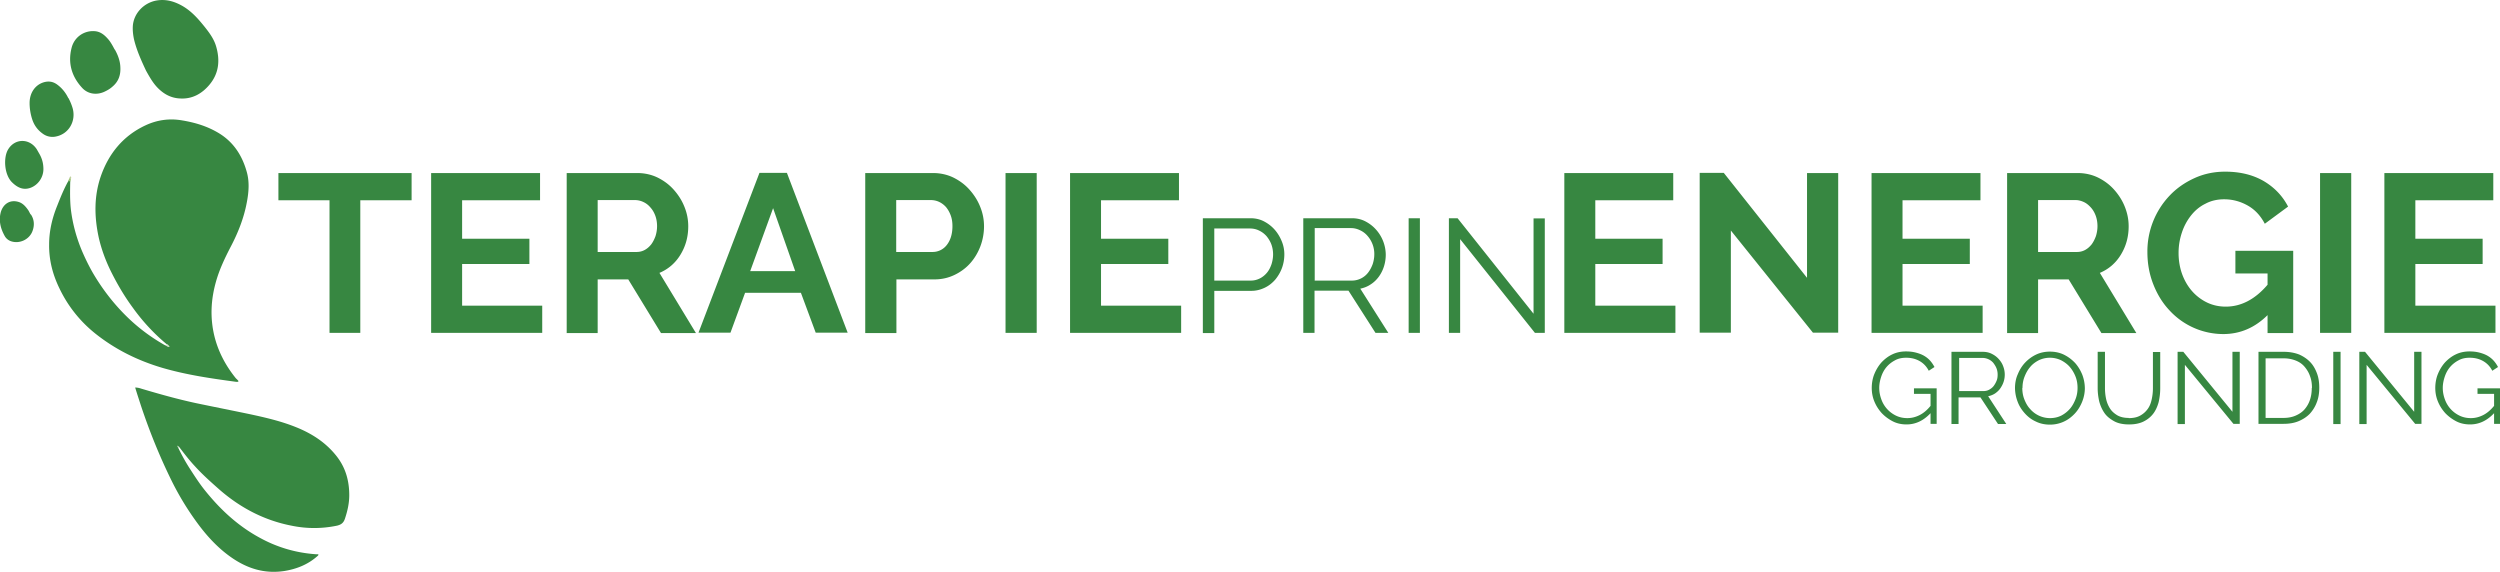 <?xml version="1.0" encoding="UTF-8"?> <svg xmlns="http://www.w3.org/2000/svg" viewBox="0 0 126.7 29"><path d="M3.56 9.19c-.01.47-.02.94.03 1.41.09.74.28 1.44.57 2.13.16.37.34.74.54 1.09.45.77.98 1.47 1.6 2.1.61.62 1.29 1.14 2.05 1.57a.3.3 0 0 1 .08.04c.12-.04.03-.07 0-.1a9.946 9.946 0 0 1-1.68-1.81c-.43-.58-.79-1.19-1.11-1.83-.28-.56-.5-1.15-.64-1.77-.22-1.03-.24-2.05.1-3.06.4-1.17 1.14-2.08 2.28-2.61.58-.27 1.2-.36 1.84-.25.67.11 1.3.3 1.89.66.73.45 1.16 1.12 1.39 1.93.15.51.11 1.04.01 1.56-.15.81-.45 1.56-.83 2.28-.29.56-.56 1.13-.73 1.73-.26.91-.31 1.82-.09 2.75.19.79.56 1.49 1.06 2.12.05.07.13.12.17.19-.04.05-.09.03-.13.03-1.26-.17-2.51-.35-3.74-.71-1.25-.37-2.4-.94-3.42-1.76a6.498 6.498 0 0 1-1.79-2.27c-.34-.7-.53-1.43-.52-2.22 0-.67.15-1.32.4-1.94.17-.43.34-.86.57-1.27.04-.06.08-.06.11 0Zm5.47 13.5c.18.37.37.72.59 1.06.24.37.47.73.74 1.07.78.98 1.68 1.82 2.78 2.42.9.5 1.86.78 2.88.85h.11c.02.05-.02.07-.04.09-.48.43-1.06.66-1.69.76-1 .15-1.88-.13-2.69-.7-.73-.51-1.32-1.18-1.83-1.9-.45-.63-.85-1.3-1.19-1.99-.6-1.22-1.11-2.48-1.54-3.77-.1-.31-.2-.61-.3-.94.13 0 .23.03.32.06.91.27 1.83.53 2.76.73.91.19 1.82.37 2.73.56.79.17 1.57.35 2.32.65.83.33 1.56.8 2.11 1.52.44.58.61 1.23.61 1.94 0 .41-.09.8-.22 1.19-.07.21-.19.3-.4.35-.77.16-1.54.16-2.31 0-1.38-.27-2.58-.9-3.64-1.82-.43-.38-.86-.76-1.25-1.19-.29-.31-.55-.65-.81-.99-.03-.02-.04-.05-.06-.08.02.03.04.06.03.1ZM7.4 3.58c-.22-.47-.46-.99-.6-1.55-.05-.22-.08-.45-.07-.68C6.76.68 7.3.12 7.97.02c.47-.07.89.06 1.29.29.46.27.79.65 1.12 1.06.23.29.46.6.57.97.21.71.15 1.38-.34 1.96-.38.45-.87.73-1.49.69-.46-.02-.83-.23-1.14-.55-.23-.24-.39-.52-.58-.86ZM5.82 2.51c.14.25.27.56.28.9.02.39-.09.72-.4.98-.12.11-.26.19-.41.26-.39.18-.83.12-1.12-.19-.54-.58-.74-1.27-.54-2.04.14-.55.64-.88 1.17-.84.28.02.48.18.65.37.14.15.24.33.36.56ZM3.47 4.97c.09.17.16.34.21.51.19.67-.21 1.35-.91 1.45a.823.823 0 0 1-.61-.16c-.25-.18-.42-.41-.52-.7-.09-.27-.14-.56-.14-.85 0-.51.28-.92.72-1.05.24-.07.46-.04.67.11.25.18.44.42.57.69Zm-1.49 2.8c.15.25.22.51.22.8 0 .42-.27.81-.66.95-.37.13-.66-.02-.92-.27-.41-.39-.46-1.28-.2-1.69.34-.55 1.07-.56 1.44 0l.12.21Zm-.42 3.09c.17.25.2.54.09.84-.15.43-.65.67-1.08.53a.578.578 0 0 1-.32-.25c-.21-.37-.32-.76-.22-1.19.11-.44.47-.7.93-.55.21.07.35.24.47.41.04.06.07.13.12.22Z" fill="#378741"></path><path d="M3.56 9.19s-.07-.02-.11 0l.06-.15c.04-.02.06-.02.08.02 0 .04 0 .09-.03.13Z" fill="#99c372"></path><path d="M8.43 17.43c.07.02.12.07.17.13-.07.06-.12 0-.17-.03.02-.03 0-.06 0-.1Z" fill="#d7e3cd"></path><path d="M3.59 9.07s-.05-.02-.08-.02c.01-.04.01-.1.08-.11.03.05.02.09 0 .14Z" fill="#bfd09d"></path><path d="M9.03 22.69s-.05-.06-.04-.11c.04.02.06.05.07.09h-.04Z" fill="#deebd8"></path><path d="M20.85 10.15h-2.59v6.72H16.7v-6.72h-2.59V8.77h6.75v1.38Zm6.63 5.34v1.38h-5.63v-8.1h5.52v1.38h-3.95v1.95h3.41v1.28h-3.41v2.11h4.05Zm1.24 1.38v-8.1h3.58c.37 0 .72.08 1.03.23.32.16.59.36.82.62.23.26.41.54.54.87.13.32.19.65.19.98 0 .53-.13 1-.39 1.43s-.62.74-1.07.93l1.85 3.05H33.5l-1.66-2.72h-1.55v2.72h-1.58Zm1.57-4.1h1.97c.14 0 .28-.03.41-.1.13-.07.23-.16.33-.28.09-.12.16-.26.22-.42.05-.16.08-.33.08-.51s-.03-.37-.09-.53c-.06-.16-.14-.3-.25-.42-.1-.12-.22-.21-.35-.27a.99.99 0 0 0-.41-.1h-1.91v2.63Zm8.2-4.01h1.39l3.08 8.1h-1.62l-.75-2.02h-2.83l-.74 2.02H35.4l3.09-8.1Zm1.81 4.98-1.12-3.19-1.16 3.19h2.28Zm3.55 3.13v-8.1h3.44c.37 0 .72.08 1.03.23.32.16.59.36.82.62.23.26.41.54.54.87.13.32.19.65.19.98s-.06.68-.18 1-.29.61-.51.86c-.22.25-.49.45-.8.6-.31.15-.65.23-1.03.23h-1.92v2.72h-1.58Zm1.58-4.1h1.83a.9.9 0 0 0 .72-.35c.19-.24.29-.56.29-.96 0-.21-.03-.39-.09-.55-.06-.16-.14-.3-.24-.42-.1-.11-.22-.2-.35-.26s-.27-.09-.41-.09h-1.76v2.63Zm5.53 4.1v-8.1h1.58v8.1h-1.58Zm8.9-1.38v1.38h-5.63v-8.1h5.52v1.38H55.8v1.95h3.41v1.28H55.8v2.11h4.05Zm1.1 1.38v-5.81h2.41c.25 0 .48.05.69.16.21.11.39.25.54.42.15.17.27.37.36.59.09.22.13.44.13.66 0 .24-.04.47-.12.69-.08.22-.2.42-.34.59-.15.17-.32.31-.53.41s-.43.16-.68.16h-1.88v2.14h-.57Zm.57-2.65h1.86c.17 0 .32-.04.46-.11s.26-.17.36-.29c.1-.12.17-.26.23-.43.05-.16.08-.33.08-.5s-.03-.35-.09-.51c-.06-.16-.15-.3-.25-.42-.11-.12-.23-.21-.38-.28-.14-.07-.3-.1-.45-.1h-1.81v2.65Zm4.52 2.65v-5.81h2.46c.25 0 .48.05.69.16.21.11.39.25.54.42a1.936 1.936 0 0 1 .49 1.25 2 2 0 0 1-.09.61c-.06.19-.15.37-.26.52s-.25.29-.41.39c-.16.11-.34.18-.53.22l1.42 2.24h-.65l-1.37-2.14h-1.72v2.14h-.57Zm.57-2.65h1.9a1.034 1.034 0 0 0 .82-.41c.1-.13.17-.27.23-.43.05-.16.08-.32.08-.5a1.386 1.386 0 0 0-.34-.92 1.1 1.1 0 0 0-.38-.29c-.14-.07-.3-.11-.45-.11h-1.85v2.65Zm4.77 2.65v-5.81h.57v5.81h-.57ZM74 12.12v4.75h-.57v-5.81h.44l3.85 4.84v-4.83h.57v5.8h-.5L74 12.12Zm10.91 3.37v1.38h-5.63v-8.1h5.52v1.38h-3.95v1.95h3.41v1.28h-3.41v2.11h4.05Zm2.81-3.82v5.19h-1.58v-8.1h1.22l4.22 5.32V8.77h1.58v8.09h-1.28l-4.17-5.19Zm12.76 3.82v1.38h-5.63v-8.1h5.52v1.38h-3.95v1.95h3.41v1.28h-3.41v2.11h4.05Zm1.24 1.38v-8.1h3.58c.37 0 .72.08 1.03.23.32.16.59.36.82.62.23.26.41.54.54.87s.19.65.19.98c0 .53-.13 1-.39 1.43-.26.43-.62.74-1.07.93l1.85 3.05h-1.77l-1.66-2.72h-1.55v2.72h-1.58Zm1.57-4.1h1.97c.14 0 .28-.03.41-.1.13-.07.23-.16.33-.28.09-.12.16-.26.22-.42.05-.16.08-.33.08-.51s-.03-.37-.09-.53c-.06-.16-.14-.3-.25-.42s-.22-.21-.35-.27-.27-.1-.41-.1h-1.91v2.63Zm11.64 3.19c-.65.65-1.4.97-2.26.97a3.703 3.703 0 0 1-2.72-1.2c-.35-.37-.62-.81-.82-1.32-.2-.51-.3-1.05-.3-1.64a4.102 4.102 0 0 1 1.13-2.86c.35-.37.77-.66 1.25-.88.48-.22 1-.33 1.56-.33.76 0 1.41.16 1.96.48.54.32.95.75 1.23 1.29l-1.18.87c-.21-.4-.49-.71-.86-.92-.37-.21-.77-.32-1.2-.32-.34 0-.66.07-.94.22-.29.14-.53.34-.73.59-.2.25-.36.54-.47.87-.11.33-.17.67-.17 1.04s.06.74.18 1.07.29.62.5.86.47.44.76.58c.29.14.61.21.95.21.78 0 1.49-.37 2.12-1.11v-.57h-1.63v-1.15h2.93v4.17h-1.3v-.91Zm2.65.91v-8.1h1.58v8.1h-1.58Zm8.89-1.38v1.38h-5.63v-8.1h5.52v1.38h-3.95v1.95h3.41v1.28h-3.41v2.11h4.05Zm-28.64 5.46c-.35.37-.75.56-1.21.56-.25 0-.49-.05-.7-.16-.21-.11-.4-.25-.56-.42-.16-.18-.28-.37-.37-.59-.09-.22-.13-.45-.13-.68s.04-.48.13-.7c.09-.22.21-.42.36-.59.16-.17.34-.31.55-.41s.44-.15.7-.15c.18 0 .35.02.5.06.15.04.29.09.41.16s.22.15.31.25.16.21.22.32l-.29.19c-.12-.23-.28-.39-.48-.5-.2-.11-.42-.16-.67-.16-.21 0-.4.04-.56.13-.17.09-.31.2-.43.34s-.21.31-.27.49c-.06.18-.1.37-.1.57 0 .21.04.4.11.59a1.454 1.454 0 0 0 .75.82c.17.08.36.12.56.12.22 0 .42-.05.62-.15.2-.1.38-.25.56-.47v-.61H97v-.28h1.15v1.8h-.31v-.54Zm1.07.54v-3.66h1.59c.16 0 .31.03.45.1s.25.15.35.26.18.23.23.37a1.164 1.164 0 0 1 .02.8c-.04.12-.1.23-.17.33s-.16.18-.26.25a.99.99 0 0 1-.35.14l.92 1.41h-.42l-.89-1.35h-1.11v1.35h-.37Zm.38-1.67h1.23c.11 0 .21-.02.3-.07s.17-.11.23-.19.11-.17.15-.27c.04-.1.05-.2.05-.31s-.02-.22-.06-.32c-.04-.1-.1-.19-.16-.27a.727.727 0 0 0-.53-.25h-1.2v1.67Zm4.61 1.7c-.26 0-.5-.05-.72-.16-.22-.1-.4-.24-.56-.42s-.28-.37-.36-.59a2 2 0 0 1-.13-.68c0-.23.04-.48.14-.7.09-.22.21-.42.37-.59.16-.17.35-.31.56-.41s.45-.15.7-.15.5.05.72.16c.22.11.4.25.56.42.15.17.27.37.36.59a2 2 0 0 1 .13.68c0 .24-.05.48-.14.7-.09.22-.21.42-.37.59-.16.17-.34.31-.56.41-.22.1-.45.15-.7.15Zm-1.4-1.86c0 .2.03.39.1.57s.16.35.29.49a1.335 1.335 0 0 0 1.01.47c.21 0 .4-.04.58-.13.17-.09.32-.21.44-.35.12-.14.21-.31.28-.49.07-.18.1-.37.1-.56 0-.2-.03-.39-.1-.57-.07-.18-.17-.35-.29-.49-.12-.14-.27-.25-.44-.34a1.316 1.316 0 0 0-1.14 0c-.17.09-.32.2-.44.35-.12.14-.21.31-.28.49-.07.18-.1.37-.1.56Zm5.39 1.53c.24 0 .43-.04.59-.13.16-.09.28-.2.38-.34s.16-.3.2-.49c.04-.18.06-.37.06-.55v-1.84h.37v1.84c0 .25-.03.48-.08.7-.06.22-.15.42-.27.58-.13.17-.29.3-.49.4s-.45.15-.74.15-.55-.05-.75-.16-.37-.24-.49-.41c-.12-.17-.21-.37-.27-.59-.05-.22-.08-.45-.08-.68v-1.84h.37v1.84c0 .19.02.38.06.56.04.18.11.34.2.48s.22.25.37.34c.16.09.35.13.58.13Zm2.85-2.69v2.99h-.37v-3.66h.29l2.49 3.04v-3.04h.37v3.65h-.32l-2.46-2.99Zm3.73 2.99v-3.66h1.28c.3 0 .56.05.79.14.22.1.41.23.56.39s.26.36.34.58c.08.22.11.46.11.71 0 .28-.04.53-.13.75-.08.22-.21.42-.36.58-.16.16-.35.28-.57.37s-.47.13-.75.13h-1.28Zm2.71-1.83c0-.22-.03-.42-.1-.6-.06-.18-.16-.34-.28-.48s-.27-.24-.45-.31-.38-.11-.61-.11h-.91v3.02h.91c.23 0 .44-.04.62-.12s.33-.18.45-.32.21-.3.27-.48c.06-.18.09-.38.09-.6Zm1.08 1.83v-3.66h.37v3.66h-.37Zm1.69-2.99v2.99h-.37v-3.66h.29l2.49 3.04v-3.04h.37v3.65h-.32l-2.46-2.99Zm6.45 2.45c-.35.37-.75.56-1.21.56-.25 0-.49-.05-.7-.16-.21-.11-.4-.25-.56-.42-.16-.18-.28-.37-.37-.59-.09-.22-.13-.45-.13-.68s.04-.48.13-.7c.09-.22.21-.42.36-.59.16-.17.34-.31.55-.41s.44-.15.7-.15c.18 0 .35.02.5.06.15.04.29.09.41.16s.22.15.31.25.16.21.22.32l-.29.19c-.12-.23-.28-.39-.48-.5-.2-.11-.42-.16-.67-.16-.21 0-.4.04-.56.13-.17.09-.31.2-.43.34s-.21.31-.27.49c-.06.18-.1.37-.1.57 0 .21.04.4.11.59a1.454 1.454 0 0 0 .75.82c.17.08.36.12.56.12.22 0 .42-.05.62-.15.2-.1.38-.25.56-.47v-.61h-.84v-.28h1.15v1.8h-.31v-.54Z" fill="#378741"></path></svg> 